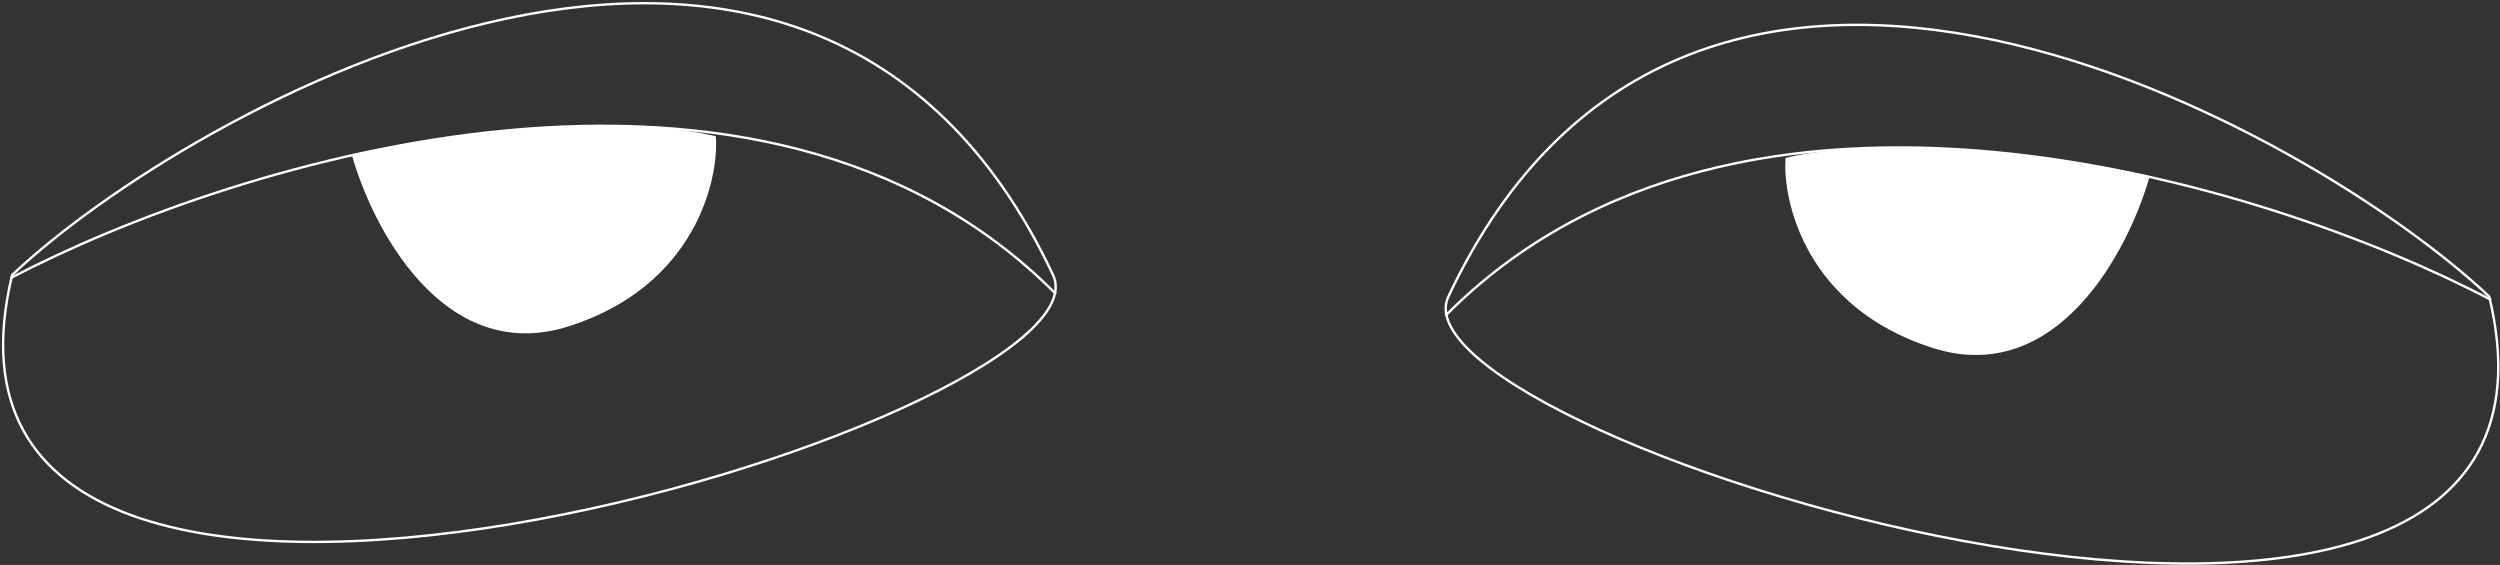 <?xml version="1.0" encoding="UTF-8"?> <svg xmlns="http://www.w3.org/2000/svg" width="1040" height="235" viewBox="0 0 1040 235" fill="none"><rect x="0" y="0" width="1040" height="235" fill="#333333" stroke="none"/> <path d="M5.063 114.371C78.062 45.371 336.645 -101.145 438.062 114.371C466.063 173.873 -47.438 331.371 5.063 114.371Z" stroke="white"></path> <path d="M4.292 115.736C98.267 66.465 316.832 -1.194 439.292 122.339" stroke="white"></path> <path d="M236.792 135.688C184.392 152.488 154.625 94.188 146.292 64.188C218.792 49.688 271.125 50.188 297.792 56.688C299.125 74.855 289.191 118.888 236.792 135.688Z" fill="white"></path> <path d="M1035.52 123.371C962.52 54.371 703.938 -92.145 602.521 123.371C574.52 182.873 1088.02 340.371 1035.52 123.371Z" stroke="white"></path> <path d="M1036.29 124.736C942.316 75.465 723.751 7.806 601.291 131.339" stroke="white"></path> <path d="M803.792 144.688C856.192 161.488 885.958 103.188 894.292 73.188C821.792 58.688 769.458 59.188 742.792 65.688C741.458 83.855 751.392 127.888 803.792 144.688Z" fill="white"></path> </svg> 